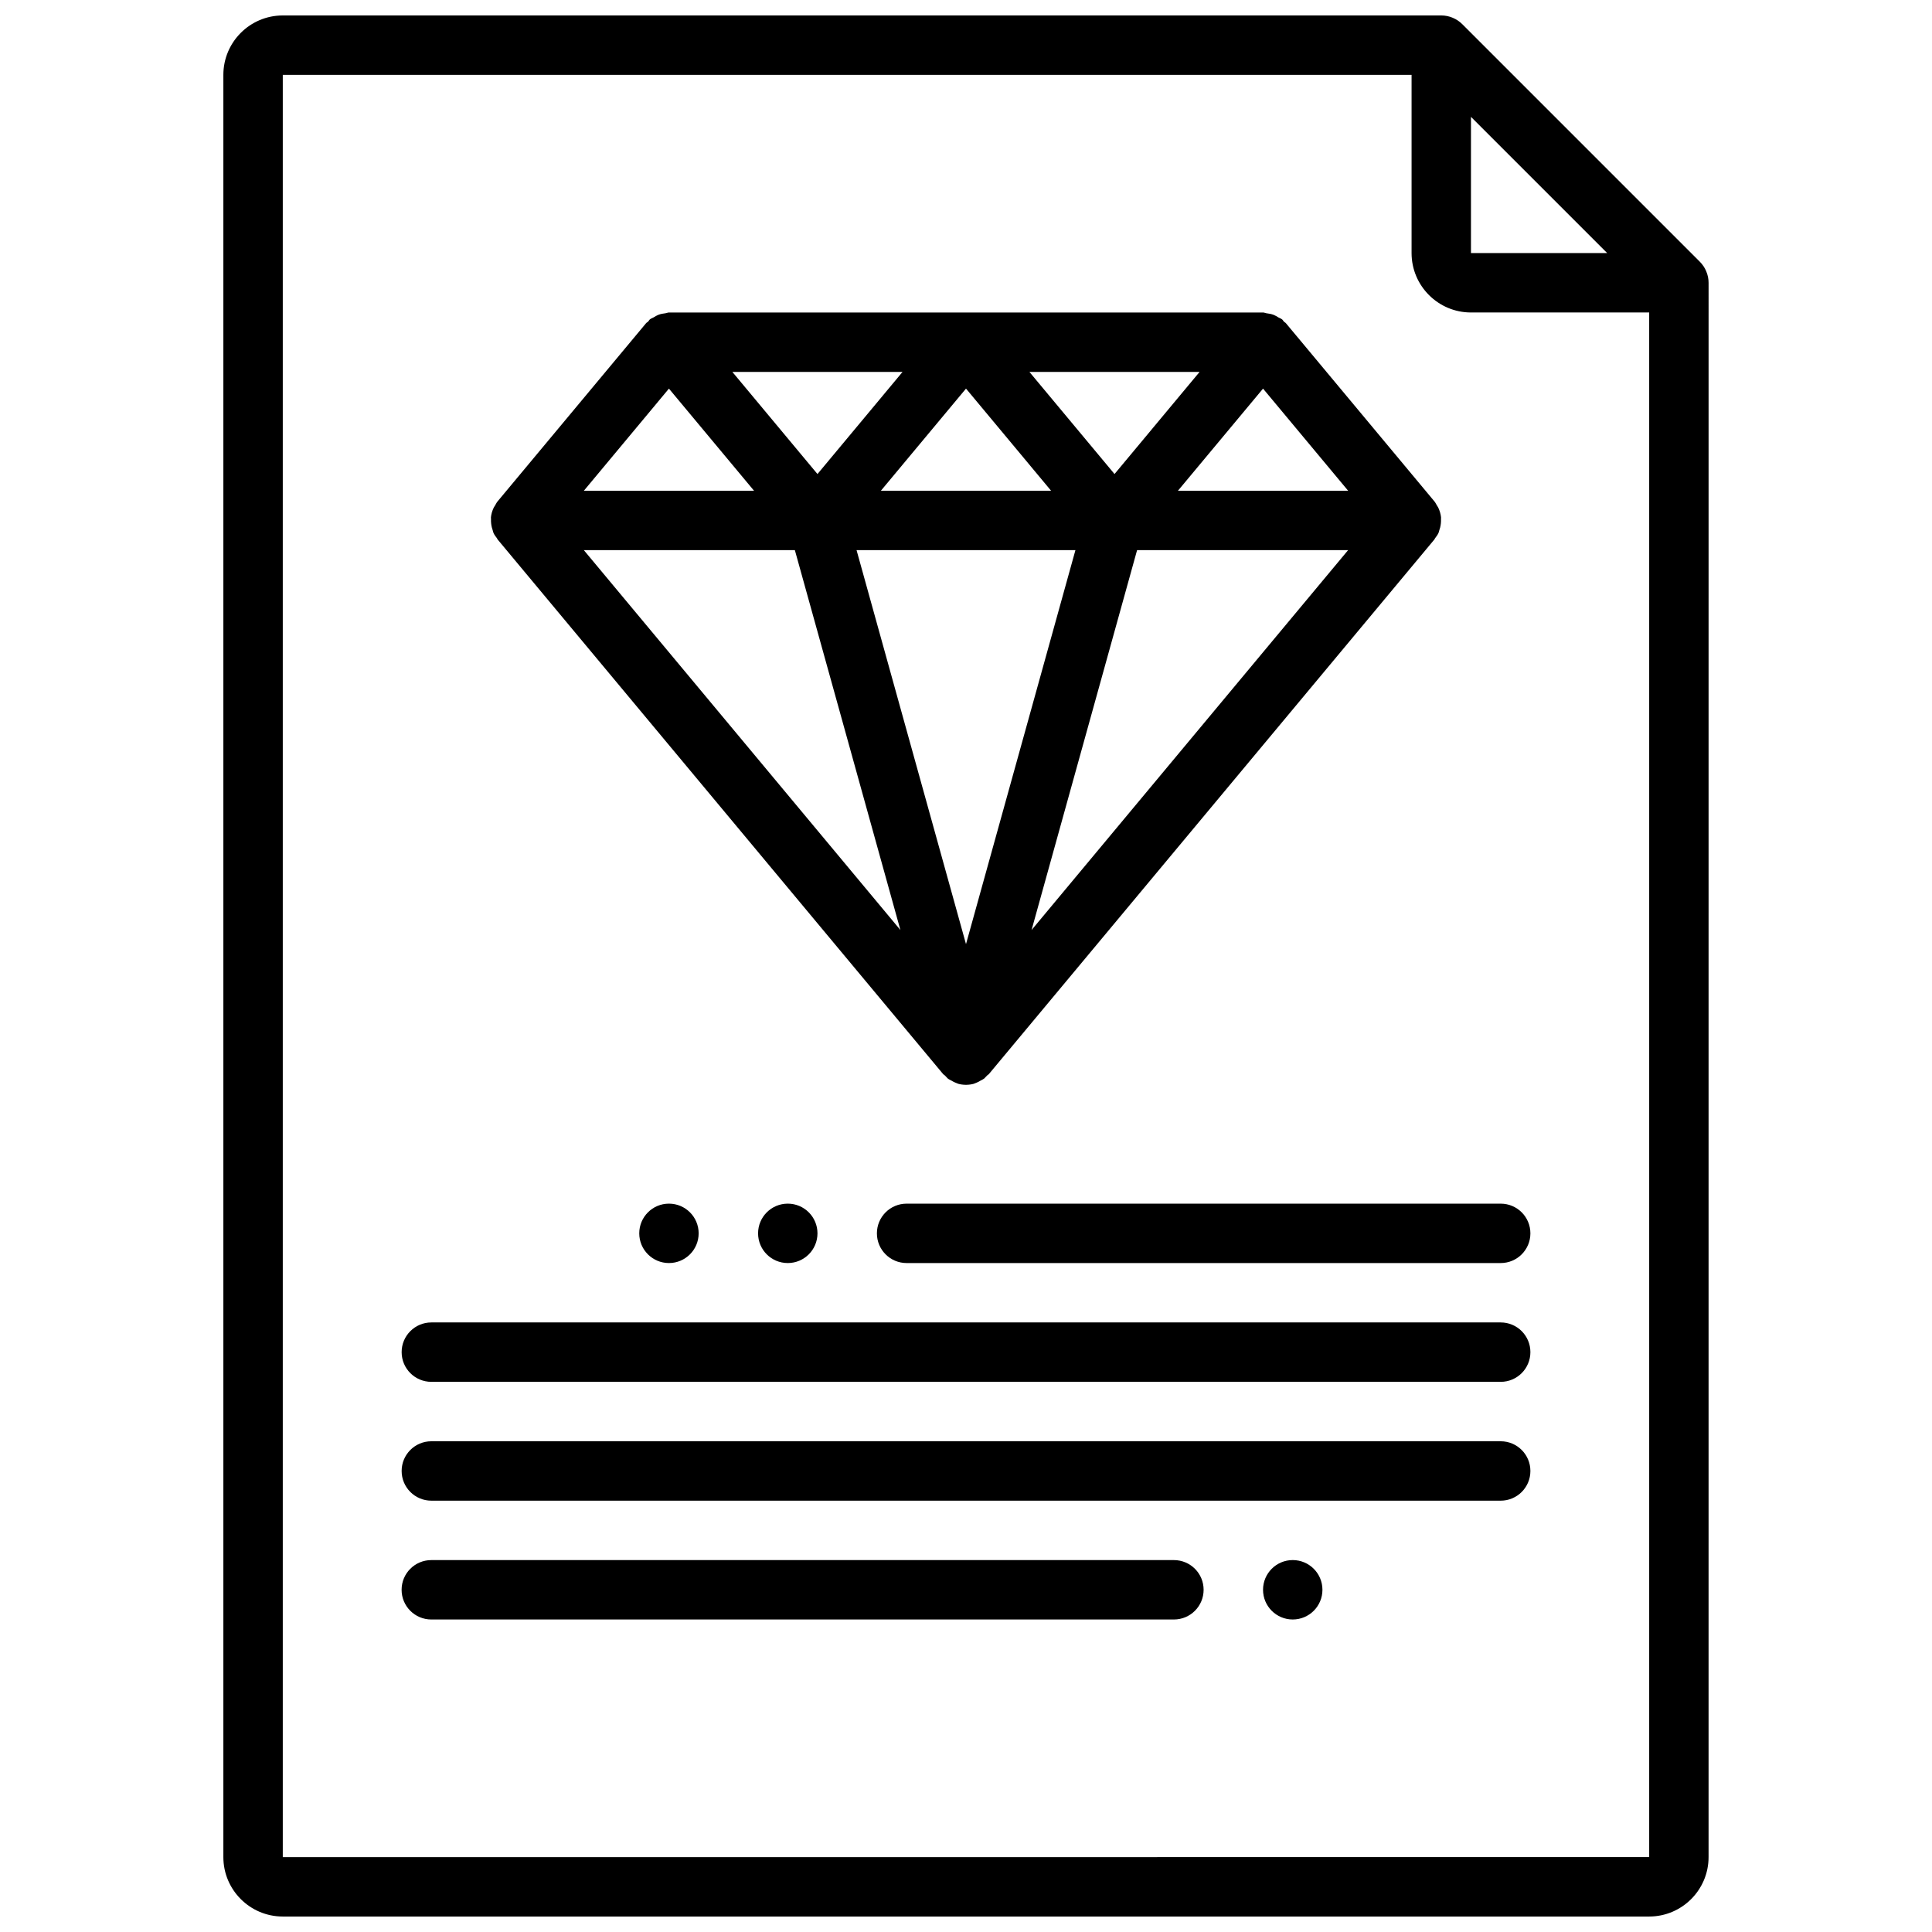 <?xml version="1.0" encoding="UTF-8"?>
<!-- Uploaded to: SVG Repo, www.svgrepo.com, Generator: SVG Repo Mixer Tools -->
<svg width="800px" height="800px" version="1.1" viewBox="144 144 512 512" xmlns="http://www.w3.org/2000/svg">
 <defs>
  <clipPath id="a">
   <path d="m203 148.09h394v503.81h-394z"/>
  </clipPath>
 </defs>
 <g clip-path="url(#a)">
  <path d="m596.18 215.91c-0.402-0.961-0.977-1.82-1.699-2.543l-62.961-62.961c-0.723-0.723-1.582-1.301-2.543-1.699-0.953-0.402-1.977-0.613-3.031-0.613h-307.01c-8.684 0-15.742 7.062-15.742 15.742v472.32c0 8.684 7.062 15.742 15.742 15.742h362.11c8.684 0 15.742-7.062 15.742-15.742l0.004-417.21c0-1.047-0.215-2.078-0.617-3.031zm-62.359-40.941 36.102 36.102h-36.102zm-314.88 461.19v-472.32h299.14v47.23c0 8.684 7.062 15.742 15.742 15.742h47.23v409.34z"/>
 </g>
 <path d="m541.7 462.98h-157.44c-4.352 0-7.871 3.527-7.871 7.871s3.519 7.871 7.871 7.871h157.44c4.352 0 7.871-3.527 7.871-7.871 0-4.348-3.519-7.871-7.871-7.871z"/>
 <path d="m541.7 494.46h-283.39c-4.352 0-7.871 3.527-7.871 7.871s3.519 7.871 7.871 7.871h283.39c4.352 0 7.871-3.527 7.871-7.871s-3.519-7.871-7.871-7.871z"/>
 <path d="m541.7 525.95h-283.39c-4.352 0-7.871 3.527-7.871 7.871s3.519 7.871 7.871 7.871h283.39c4.352 0 7.871-3.527 7.871-7.871s-3.519-7.871-7.871-7.871z"/>
 <path d="m455.1 557.44h-196.8c-4.352 0-7.871 3.527-7.871 7.871s3.519 7.871 7.871 7.871h196.8c4.352 0 7.871-3.527 7.871-7.871 0.004-4.344-3.516-7.871-7.871-7.871z"/>
 <path d="m274.12 281.62c-0.023 0.723 0.047 1.434 0.219 2.148 0.07 0.285 0.148 0.543 0.25 0.82 0.078 0.219 0.102 0.457 0.203 0.668 0.234 0.504 0.566 0.938 0.898 1.371 0.078 0.102 0.094 0.227 0.18 0.332l118.08 141.7c0.117 0.141 0.309 0.195 0.434 0.332 0.125 0.133 0.242 0.277 0.387 0.402 0.148 0.141 0.262 0.316 0.426 0.441 0.324 0.25 0.699 0.402 1.055 0.598 0.25 0.141 0.48 0.285 0.746 0.395 0.25 0.102 0.488 0.219 0.746 0.301 0.055 0.016 0.094 0.062 0.156 0.078 0.676 0.188 1.348 0.27 2.016 0.277 0.031 0 0.055 0.016 0.078 0.016h0.008 0.008c0.031 0 0.055-0.016 0.078-0.016 0.668-0.008 1.348-0.094 2.016-0.277 0.055-0.016 0.094-0.062 0.156-0.078 0.262-0.078 0.496-0.195 0.746-0.301 0.27-0.109 0.496-0.25 0.746-0.395 0.355-0.195 0.73-0.348 1.055-0.598 0.164-0.125 0.27-0.301 0.426-0.441 0.141-0.125 0.262-0.27 0.387-0.402s0.316-0.188 0.434-0.332l118.08-141.7c0.086-0.102 0.102-0.227 0.18-0.332 0.332-0.434 0.66-0.867 0.898-1.371 0.102-0.211 0.125-0.449 0.203-0.668 0.102-0.277 0.18-0.535 0.25-0.82 0.172-0.707 0.242-1.426 0.219-2.141-0.008-0.18 0.023-0.355 0.008-0.543-0.094-0.891-0.355-1.746-0.738-2.559-0.102-0.211-0.242-0.387-0.363-0.59-0.211-0.355-0.379-0.73-0.652-1.055l-39.359-47.23c-0.141-0.172-0.363-0.242-0.52-0.402-0.18-0.188-0.277-0.434-0.488-0.605-0.309-0.25-0.668-0.34-1-0.535-0.402-0.242-0.781-0.488-1.219-0.66-0.637-0.242-1.273-0.355-1.945-0.434-0.305-0.039-0.578-0.199-0.887-0.199h-157.44c-0.309 0-0.582 0.156-0.891 0.195-0.66 0.078-1.301 0.18-1.938 0.434-0.441 0.172-0.82 0.41-1.227 0.66-0.324 0.195-0.691 0.285-0.992 0.535-0.203 0.172-0.301 0.418-0.488 0.605-0.156 0.156-0.379 0.227-0.52 0.402l-39.359 47.23c-0.27 0.324-0.441 0.699-0.652 1.062-0.117 0.195-0.262 0.379-0.363 0.582-0.395 0.82-0.652 1.668-0.746 2.559-0.008 0.188 0.023 0.359 0.016 0.539zm154.88 8.172-29 104.41-29.004-104.41zm-51.555-15.742 22.555-27.066 22.551 27.066zm67.895 15.742h55.922l-83.883 100.67zm-28.535-47.23h45.098l-22.543 27.062zm-56.168 27.062-22.551-27.062h45.098zm21.98 120.84-83.891-100.67h55.922zm73.547-116.41 22.555-27.066 22.555 27.066zm-134.89-27.066 22.555 27.066h-45.105z"/>
 <path d="m360.64 470.85c0 4.348-3.523 7.871-7.871 7.871s-7.871-3.523-7.871-7.871 3.523-7.871 7.871-7.871 7.871 3.523 7.871 7.871"/>
 <path d="m494.46 565.31c0 4.348-3.523 7.871-7.871 7.871s-7.871-3.523-7.871-7.871 3.523-7.875 7.871-7.875 7.871 3.527 7.871 7.875"/>
 <path d="m329.15 470.85c0 4.348-3.523 7.871-7.871 7.871s-7.871-3.523-7.871-7.871 3.523-7.871 7.871-7.871 7.871 3.523 7.871 7.871"/>
</svg>
